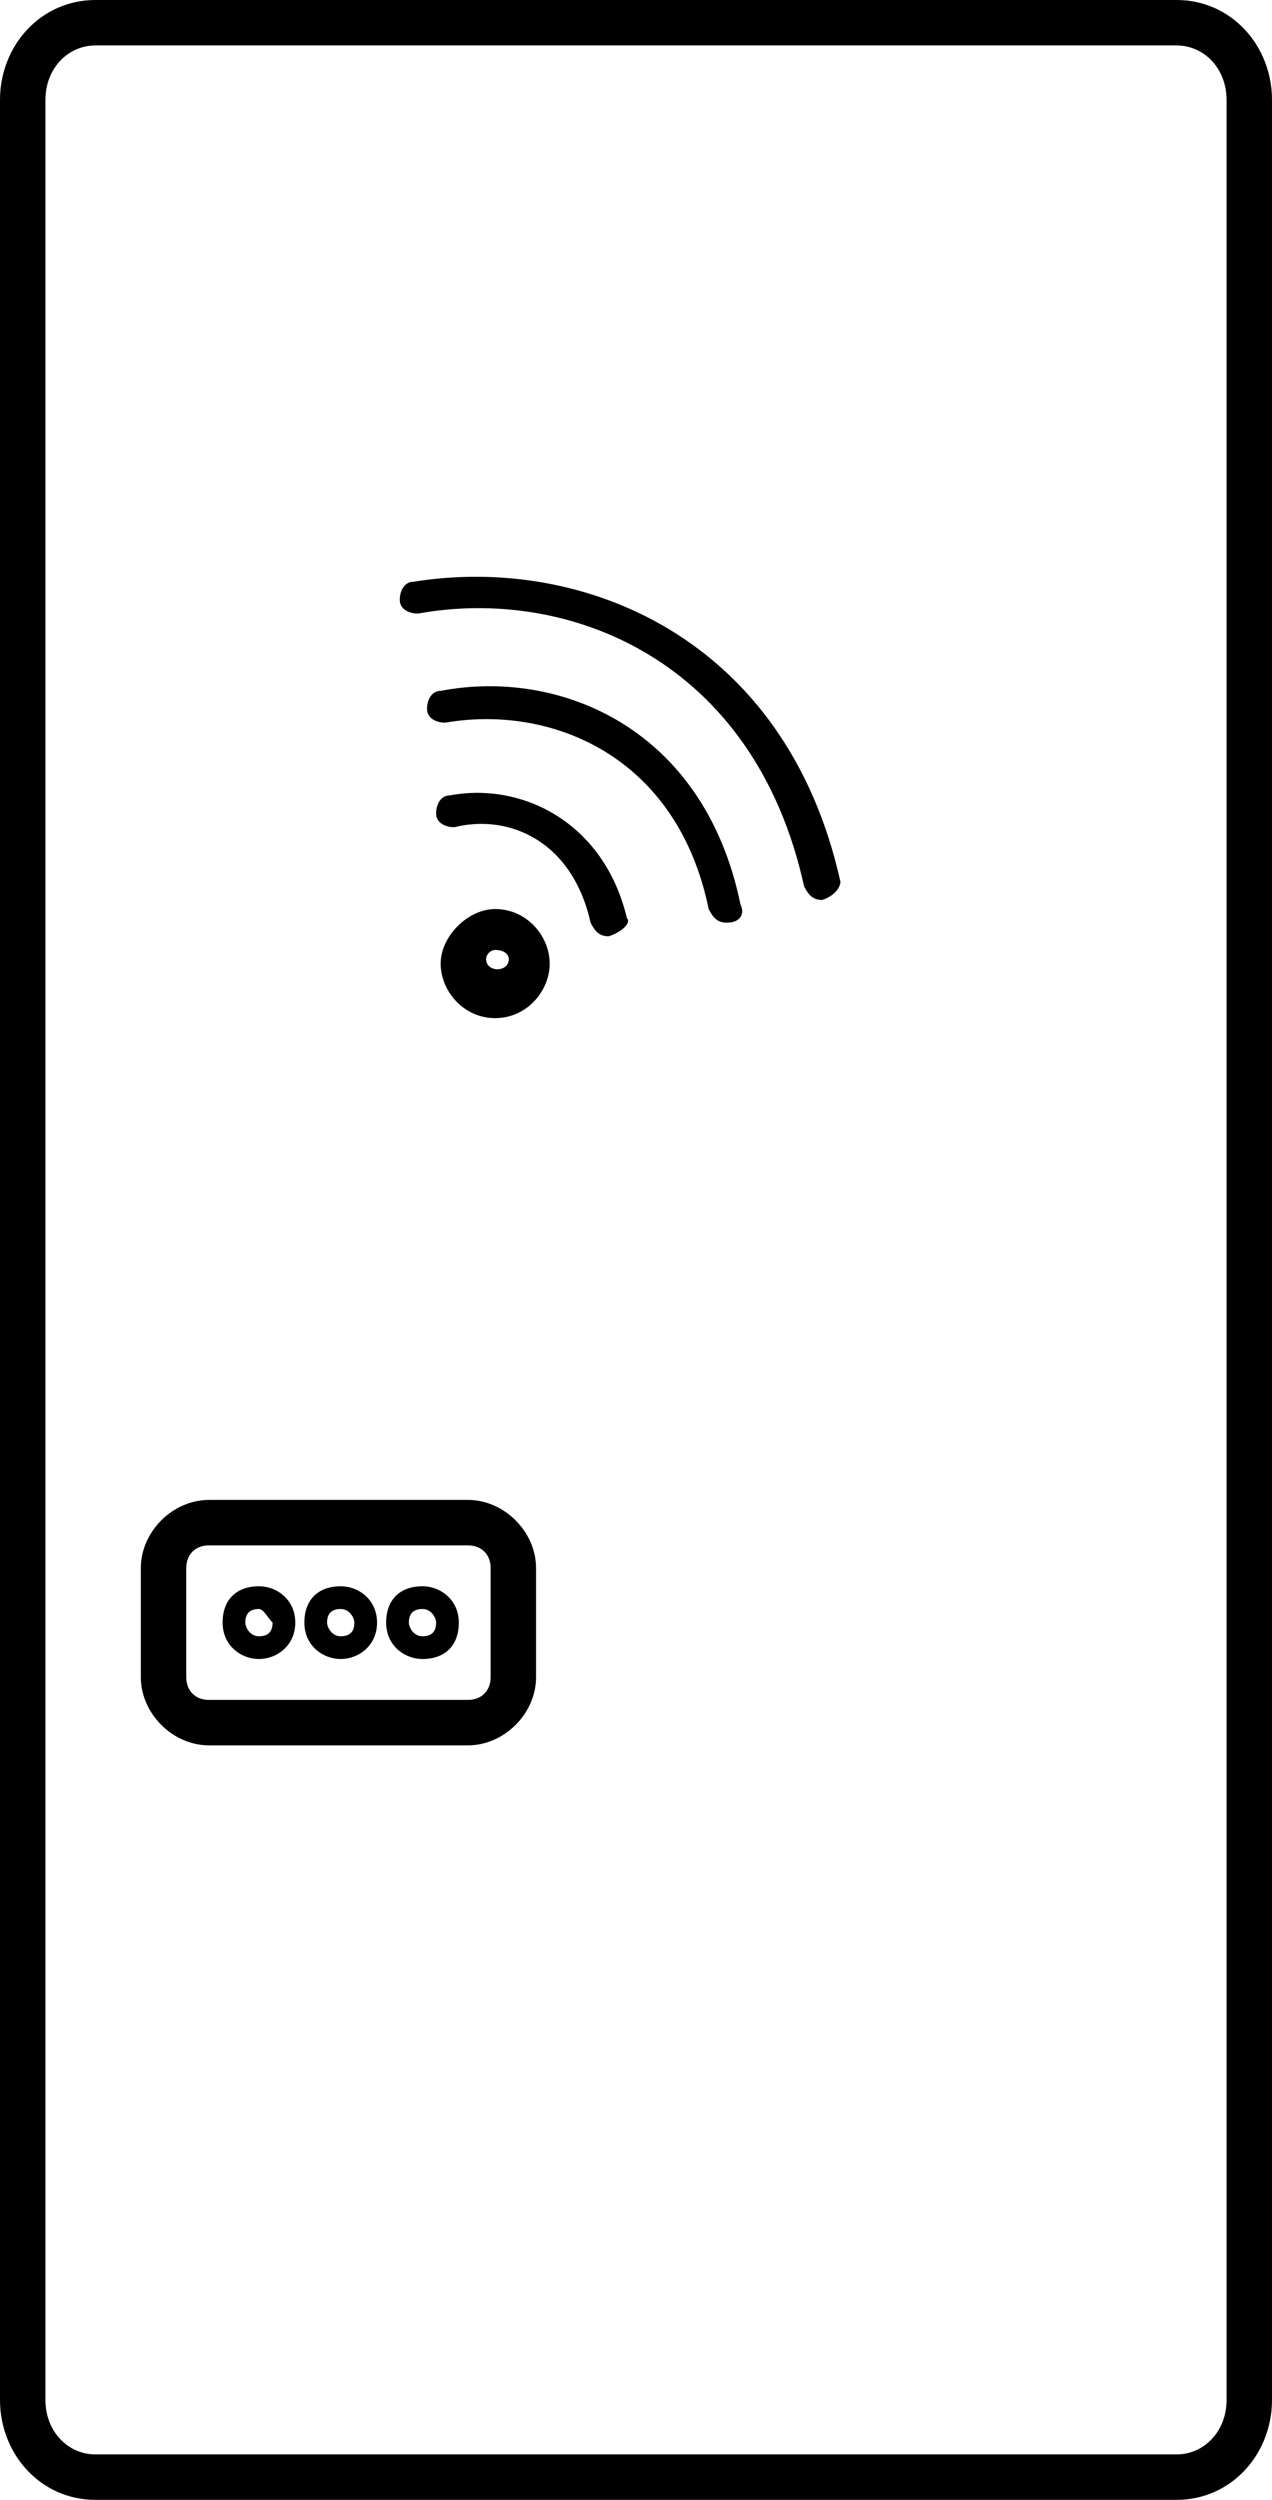 
<svg version="1.1" id="Calque_1" xmlns="http://www.w3.org/2000/svg" xmlns:xlink="http://www.w3.org/1999/xlink" x="0px" y="0px"
	 viewBox="0 0 28 55" style="enable-background:new 0 0 28 55;" xml:space="preserve">
<g>
	<path d="M10.9,20c-0.6,0-1.2,0.6-1.2,1.2c0,0.6,0.5,1.2,1.2,1.2c0.7,0,1.2-0.6,1.2-1.2C12.1,20.6,11.6,20,10.9,20z M10.7,21.1
		c0-0.1,0.1-0.2,0.2-0.2c0.2,0,0.3,0.1,0.3,0.2C11.2,21.4,10.7,21.4,10.7,21.1z"/>
	<path d="M9.7,15.2c-0.2,0-0.3,0.2-0.3,0.4c0,0.2,0.2,0.3,0.4,0.3c2.3-0.4,5.1,0.7,5.8,4.1c0.1,0.2,0.2,0.3,0.4,0.3
		c0.3,0,0.4-0.2,0.3-0.4C15.5,16,12.3,14.7,9.7,15.2z"/>
	<path d="M9.9,17.5c-0.2,0-0.3,0.2-0.3,0.4c0,0.2,0.2,0.3,0.4,0.3c1.2-0.3,2.6,0.3,3,2.1c0.1,0.2,0.2,0.3,0.4,0.3
		c0.3-0.1,0.5-0.3,0.4-0.4C13.3,18.1,11.5,17.2,9.9,17.5z"/>
	<path d="M9.1,12.8c-0.2,0-0.3,0.2-0.3,0.4s0.2,0.3,0.4,0.3c3.3-0.6,7.4,1,8.5,6c0.1,0.2,0.2,0.3,0.4,0.3c0.3-0.1,0.4-0.3,0.4-0.4
		C17.3,14,12.8,12.2,9.1,12.8z"/>
	<path d="M25.9,0H2.1C0.9,0,0,1,0,2.2v50.6C0,54,0.9,55,2.1,55h23.8c1.2,0,2.1-1,2.1-2.2V2.2C28,1,27.1,0,25.9,0z M27,52.8
		c0,0.7-0.5,1.2-1.1,1.2H2.1C1.5,54,1,53.5,1,52.8V2.2C1,1.5,1.5,1,2.1,1h23.8C26.5,1,27,1.5,27,2.2V52.8z"/>
	<path d="M10.3,33H4.6c-0.8,0-1.5,0.7-1.5,1.5v2.4c0,0.8,0.7,1.5,1.5,1.5h5.7c0.8,0,1.5-0.7,1.5-1.5v-2.4C11.8,33.7,11.1,33,10.3,33
		z M10.8,36.9c0,0.3-0.2,0.5-0.5,0.5H4.6c-0.3,0-0.5-0.2-0.5-0.5v-2.4c0-0.3,0.2-0.5,0.5-0.5h5.7c0.3,0,0.5,0.2,0.5,0.5V36.9z"/>
	<path d="M5.7,34.9c-0.5,0-0.8,0.3-0.8,0.8s0.4,0.8,0.8,0.8c0.4,0,0.8-0.3,0.8-0.8S6.1,34.9,5.7,34.9z M5.7,36
		c-0.2,0-0.3-0.2-0.3-0.3c0-0.2,0.1-0.3,0.3-0.3c0.1,0,0.2,0.2,0.3,0.3C6,35.9,5.9,36,5.7,36z"/>
	<path d="M7.5,34.9c-0.5,0-0.8,0.3-0.8,0.8s0.4,0.8,0.8,0.8s0.8-0.3,0.8-0.8S7.9,34.9,7.5,34.9z M7.5,36c-0.2,0-0.3-0.2-0.3-0.3
		c0-0.2,0.1-0.3,0.3-0.3s0.3,0.2,0.3,0.3C7.8,35.9,7.7,36,7.5,36z"/>
	<path d="M9.3,34.9c-0.5,0-0.8,0.3-0.8,0.8s0.4,0.8,0.8,0.8c0.5,0,0.8-0.3,0.8-0.8S9.7,34.9,9.3,34.9z M9.3,36C9.1,36,9,35.8,9,35.7
		c0-0.2,0.1-0.3,0.3-0.3s0.3,0.2,0.3,0.3C9.6,35.9,9.5,36,9.3,36z"/>
</g>
</svg>
